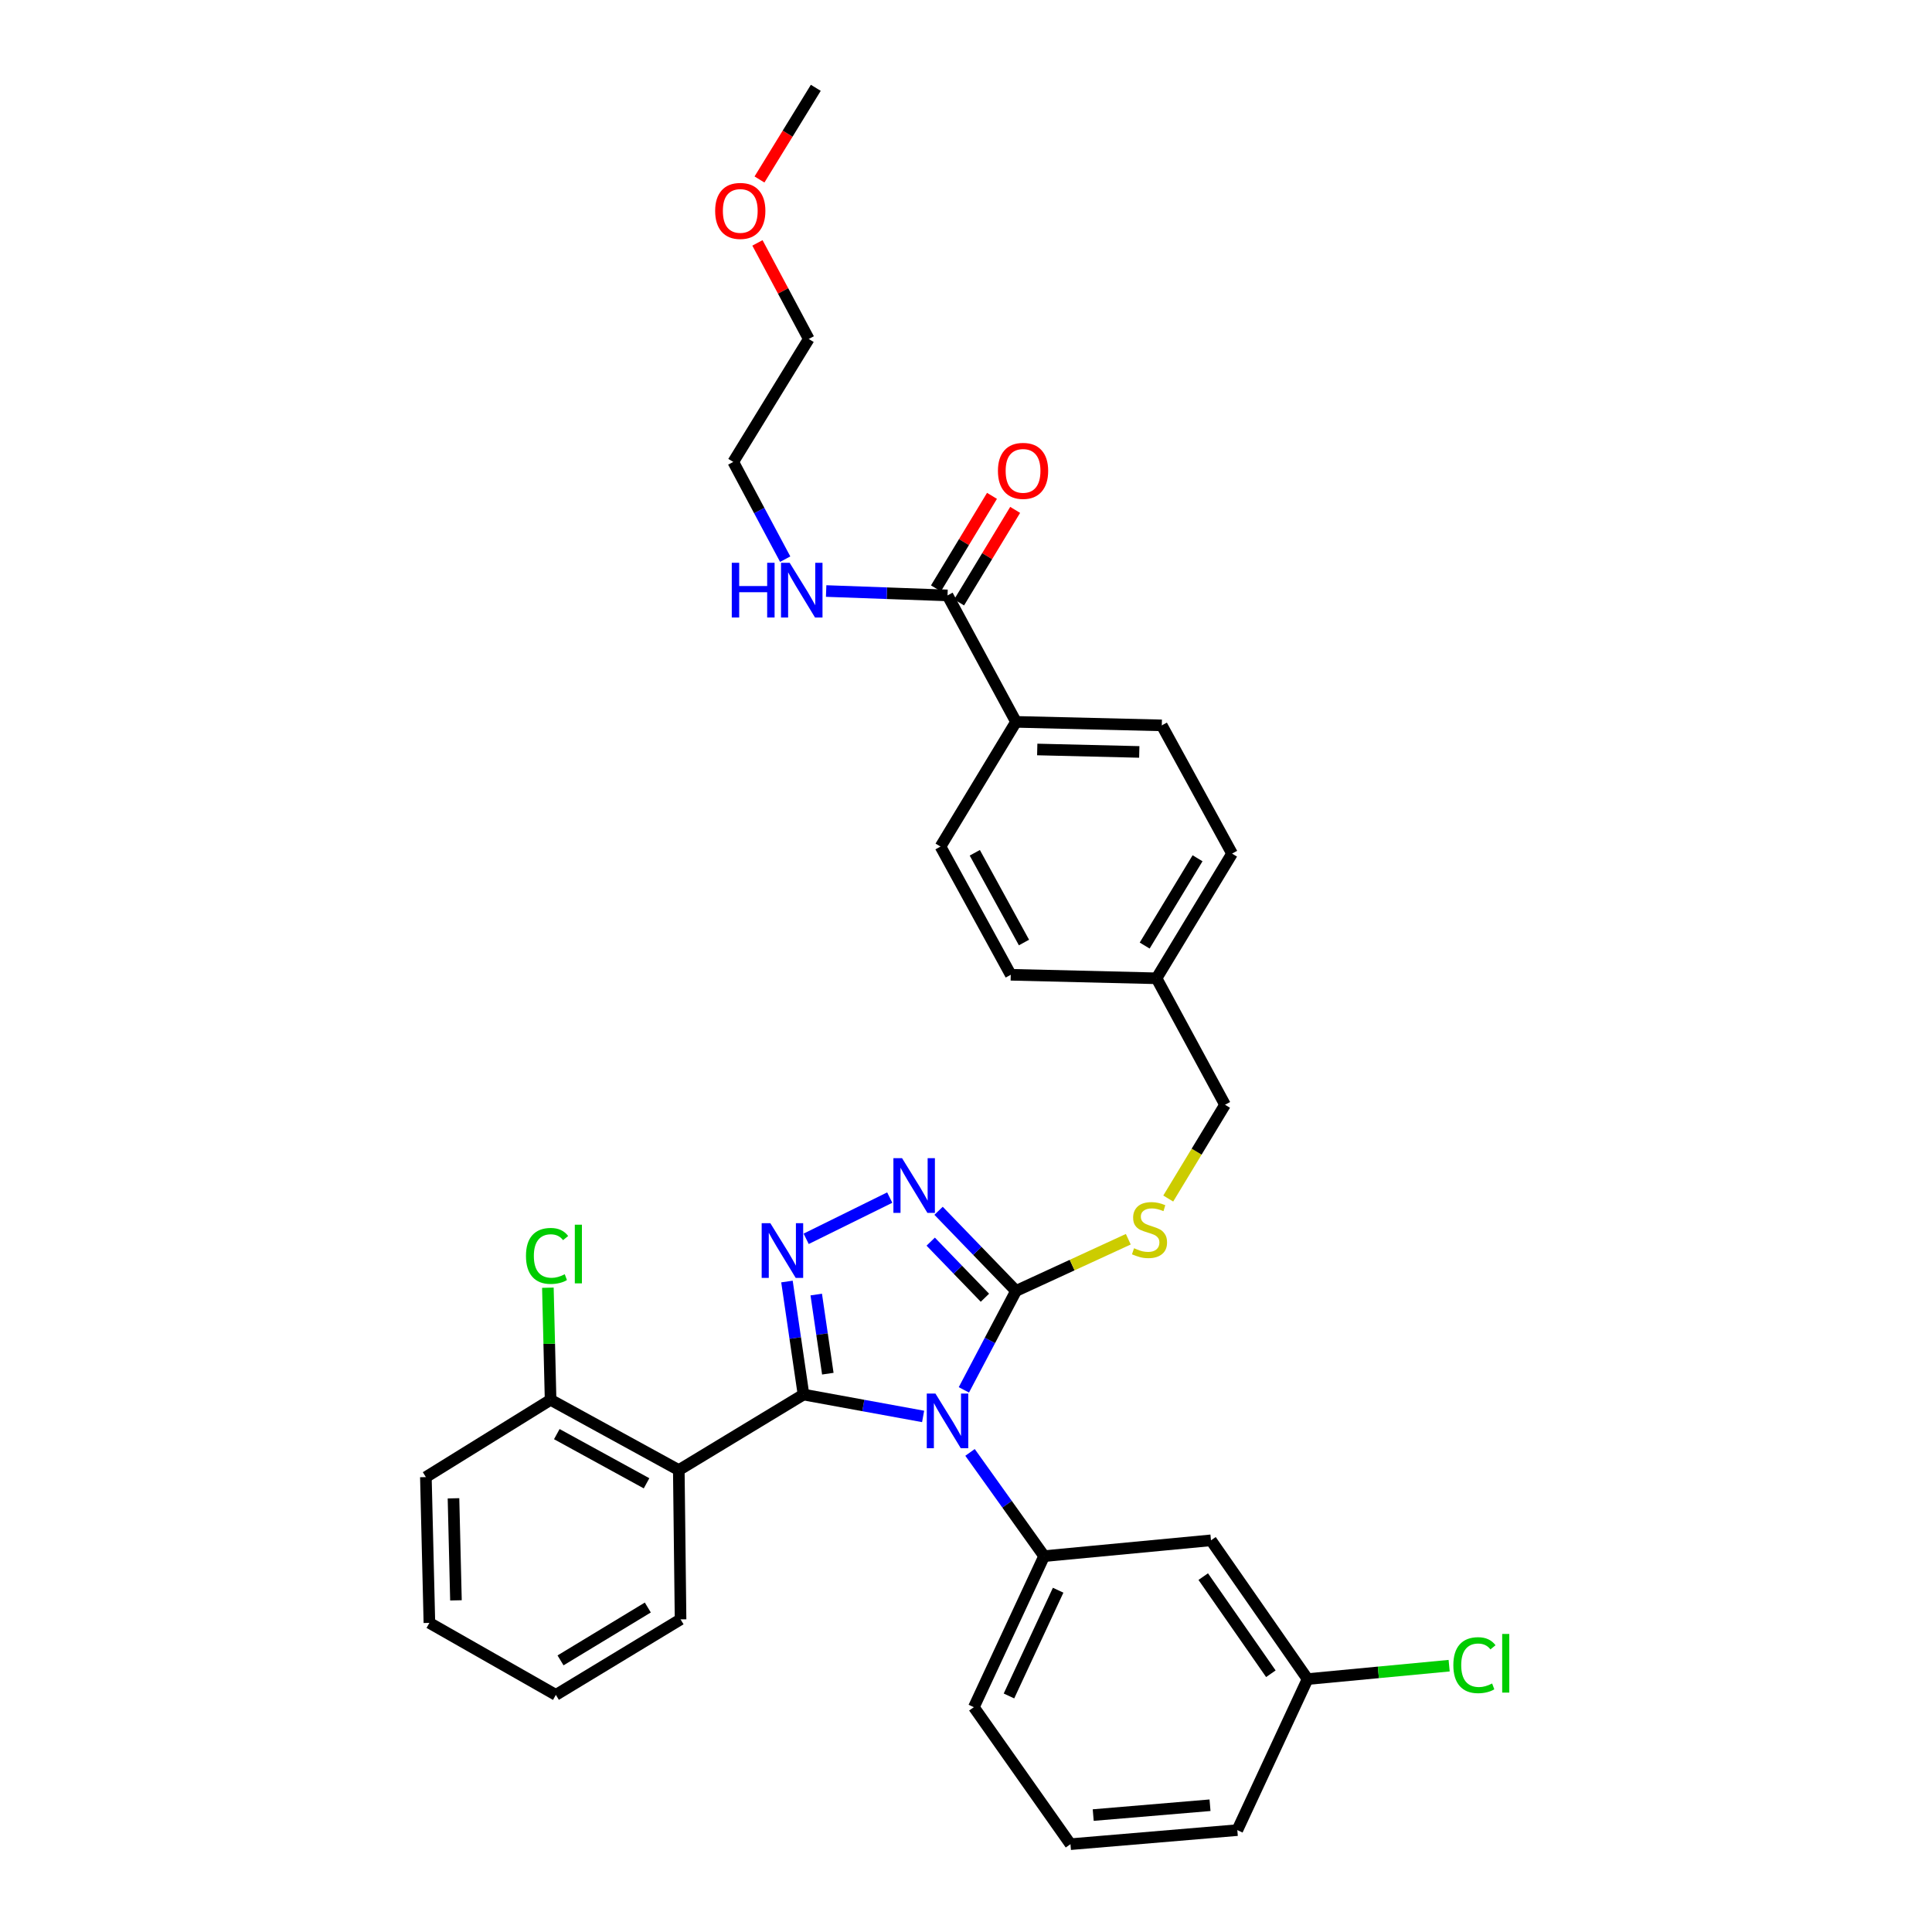 <?xml version='1.0' encoding='iso-8859-1'?>
<svg version='1.1' baseProfile='full'
              xmlns='http://www.w3.org/2000/svg'
                      xmlns:rdkit='http://www.rdkit.org/xml'
                      xmlns:xlink='http://www.w3.org/1999/xlink'
                  xml:space='preserve'
width='1000px' height='1000px' viewBox='0 0 1000 1000'>
<!-- END OF HEADER -->
<rect style='opacity:1.0;fill:#FFFFFF;stroke:none' width='1000' height='1000' x='0' y='0'> </rect>
<path class='bond-0' d='M 513.45,256.652 L 498.945,280.601' style='fill:none;fill-rule:evenodd;stroke:#FF0000;stroke-width:6px;stroke-linecap:butt;stroke-linejoin:miter;stroke-opacity:1' />
<path class='bond-0' d='M 498.945,280.601 L 484.439,304.55' style='fill:none;fill-rule:evenodd;stroke:#000000;stroke-width:6px;stroke-linecap:butt;stroke-linejoin:miter;stroke-opacity:1' />
<path class='bond-0' d='M 525.444,263.916 L 510.939,287.865' style='fill:none;fill-rule:evenodd;stroke:#FF0000;stroke-width:6px;stroke-linecap:butt;stroke-linejoin:miter;stroke-opacity:1' />
<path class='bond-0' d='M 510.939,287.865 L 496.434,311.814' style='fill:none;fill-rule:evenodd;stroke:#000000;stroke-width:6px;stroke-linecap:butt;stroke-linejoin:miter;stroke-opacity:1' />
<path class='bond-1' d='M 490.437,308.182 L 459.025,307.047' style='fill:none;fill-rule:evenodd;stroke:#000000;stroke-width:6px;stroke-linecap:butt;stroke-linejoin:miter;stroke-opacity:1' />
<path class='bond-1' d='M 459.025,307.047 L 427.613,305.912' style='fill:none;fill-rule:evenodd;stroke:#0000FF;stroke-width:6px;stroke-linecap:butt;stroke-linejoin:miter;stroke-opacity:1' />
<path class='bond-2' d='M 490.437,308.182 L 525.891,373.638' style='fill:none;fill-rule:evenodd;stroke:#000000;stroke-width:6px;stroke-linecap:butt;stroke-linejoin:miter;stroke-opacity:1' />
<path class='bond-3' d='M 392.051,125.729 L 405.334,150.592' style='fill:none;fill-rule:evenodd;stroke:#FF0000;stroke-width:6px;stroke-linecap:butt;stroke-linejoin:miter;stroke-opacity:1' />
<path class='bond-3' d='M 405.334,150.592 L 418.616,175.455' style='fill:none;fill-rule:evenodd;stroke:#000000;stroke-width:6px;stroke-linecap:butt;stroke-linejoin:miter;stroke-opacity:1' />
<path class='bond-4' d='M 393.106,92.9 L 407.68,69.177' style='fill:none;fill-rule:evenodd;stroke:#FF0000;stroke-width:6px;stroke-linecap:butt;stroke-linejoin:miter;stroke-opacity:1' />
<path class='bond-4' d='M 407.68,69.177 L 422.254,45.455' style='fill:none;fill-rule:evenodd;stroke:#000000;stroke-width:6px;stroke-linecap:butt;stroke-linejoin:miter;stroke-opacity:1' />
<path class='bond-5' d='M 406.416,289.414 L 392.973,264.251' style='fill:none;fill-rule:evenodd;stroke:#0000FF;stroke-width:6px;stroke-linecap:butt;stroke-linejoin:miter;stroke-opacity:1' />
<path class='bond-5' d='M 392.973,264.251 L 379.531,239.088' style='fill:none;fill-rule:evenodd;stroke:#000000;stroke-width:6px;stroke-linecap:butt;stroke-linejoin:miter;stroke-opacity:1' />
<path class='bond-6' d='M 379.531,239.088 L 418.616,175.455' style='fill:none;fill-rule:evenodd;stroke:#000000;stroke-width:6px;stroke-linecap:butt;stroke-linejoin:miter;stroke-opacity:1' />
<path class='bond-7' d='M 498.901,719.392 L 512.396,693.787' style='fill:none;fill-rule:evenodd;stroke:#0000FF;stroke-width:6px;stroke-linecap:butt;stroke-linejoin:miter;stroke-opacity:1' />
<path class='bond-7' d='M 512.396,693.787 L 525.891,668.182' style='fill:none;fill-rule:evenodd;stroke:#000000;stroke-width:6px;stroke-linecap:butt;stroke-linejoin:miter;stroke-opacity:1' />
<path class='bond-8' d='M 477.802,733.142 L 446.846,727.481' style='fill:none;fill-rule:evenodd;stroke:#0000FF;stroke-width:6px;stroke-linecap:butt;stroke-linejoin:miter;stroke-opacity:1' />
<path class='bond-8' d='M 446.846,727.481 L 415.889,721.819' style='fill:none;fill-rule:evenodd;stroke:#000000;stroke-width:6px;stroke-linecap:butt;stroke-linejoin:miter;stroke-opacity:1' />
<path class='bond-9' d='M 502.087,751.763 L 521.262,778.607' style='fill:none;fill-rule:evenodd;stroke:#0000FF;stroke-width:6px;stroke-linecap:butt;stroke-linejoin:miter;stroke-opacity:1' />
<path class='bond-9' d='M 521.262,778.607 L 540.436,805.451' style='fill:none;fill-rule:evenodd;stroke:#000000;stroke-width:6px;stroke-linecap:butt;stroke-linejoin:miter;stroke-opacity:1' />
<path class='bond-10' d='M 525.891,668.182 L 505.847,647.444' style='fill:none;fill-rule:evenodd;stroke:#000000;stroke-width:6px;stroke-linecap:butt;stroke-linejoin:miter;stroke-opacity:1' />
<path class='bond-10' d='M 505.847,647.444 L 485.802,626.706' style='fill:none;fill-rule:evenodd;stroke:#0000FF;stroke-width:6px;stroke-linecap:butt;stroke-linejoin:miter;stroke-opacity:1' />
<path class='bond-10' d='M 509.795,671.706 L 495.764,657.19' style='fill:none;fill-rule:evenodd;stroke:#000000;stroke-width:6px;stroke-linecap:butt;stroke-linejoin:miter;stroke-opacity:1' />
<path class='bond-10' d='M 495.764,657.19 L 481.732,642.673' style='fill:none;fill-rule:evenodd;stroke:#0000FF;stroke-width:6px;stroke-linecap:butt;stroke-linejoin:miter;stroke-opacity:1' />
<path class='bond-11' d='M 525.891,668.182 L 554.947,654.802' style='fill:none;fill-rule:evenodd;stroke:#000000;stroke-width:6px;stroke-linecap:butt;stroke-linejoin:miter;stroke-opacity:1' />
<path class='bond-11' d='M 554.947,654.802 L 584.004,641.422' style='fill:none;fill-rule:evenodd;stroke:#CCCC00;stroke-width:6px;stroke-linecap:butt;stroke-linejoin:miter;stroke-opacity:1' />
<path class='bond-12' d='M 460.524,619.869 L 417.271,641.209' style='fill:none;fill-rule:evenodd;stroke:#0000FF;stroke-width:6px;stroke-linecap:butt;stroke-linejoin:miter;stroke-opacity:1' />
<path class='bond-13' d='M 407.33,663.315 L 411.609,692.567' style='fill:none;fill-rule:evenodd;stroke:#0000FF;stroke-width:6px;stroke-linecap:butt;stroke-linejoin:miter;stroke-opacity:1' />
<path class='bond-13' d='M 411.609,692.567 L 415.889,721.819' style='fill:none;fill-rule:evenodd;stroke:#000000;stroke-width:6px;stroke-linecap:butt;stroke-linejoin:miter;stroke-opacity:1' />
<path class='bond-13' d='M 422.489,670.061 L 425.485,690.537' style='fill:none;fill-rule:evenodd;stroke:#0000FF;stroke-width:6px;stroke-linecap:butt;stroke-linejoin:miter;stroke-opacity:1' />
<path class='bond-13' d='M 425.485,690.537 L 428.481,711.014' style='fill:none;fill-rule:evenodd;stroke:#000000;stroke-width:6px;stroke-linecap:butt;stroke-linejoin:miter;stroke-opacity:1' />
<path class='bond-14' d='M 415.889,721.819 L 351.345,760.912' style='fill:none;fill-rule:evenodd;stroke:#000000;stroke-width:6px;stroke-linecap:butt;stroke-linejoin:miter;stroke-opacity:1' />
<path class='bond-15' d='M 604.678,620.359 L 619.374,596.09' style='fill:none;fill-rule:evenodd;stroke:#CCCC00;stroke-width:6px;stroke-linecap:butt;stroke-linejoin:miter;stroke-opacity:1' />
<path class='bond-15' d='M 619.374,596.09 L 634.07,571.821' style='fill:none;fill-rule:evenodd;stroke:#000000;stroke-width:6px;stroke-linecap:butt;stroke-linejoin:miter;stroke-opacity:1' />
<path class='bond-16' d='M 486.798,438.182 L 523.165,504.542' style='fill:none;fill-rule:evenodd;stroke:#000000;stroke-width:6px;stroke-linecap:butt;stroke-linejoin:miter;stroke-opacity:1' />
<path class='bond-16' d='M 504.551,441.397 L 530.007,487.849' style='fill:none;fill-rule:evenodd;stroke:#000000;stroke-width:6px;stroke-linecap:butt;stroke-linejoin:miter;stroke-opacity:1' />
<path class='bond-17' d='M 486.798,438.182 L 525.891,373.638' style='fill:none;fill-rule:evenodd;stroke:#000000;stroke-width:6px;stroke-linecap:butt;stroke-linejoin:miter;stroke-opacity:1' />
<path class='bond-18' d='M 634.07,571.821 L 598.616,506.365' style='fill:none;fill-rule:evenodd;stroke:#000000;stroke-width:6px;stroke-linecap:butt;stroke-linejoin:miter;stroke-opacity:1' />
<path class='bond-19' d='M 523.165,504.542 L 598.616,506.365' style='fill:none;fill-rule:evenodd;stroke:#000000;stroke-width:6px;stroke-linecap:butt;stroke-linejoin:miter;stroke-opacity:1' />
<path class='bond-20' d='M 598.616,506.365 L 637.709,441.82' style='fill:none;fill-rule:evenodd;stroke:#000000;stroke-width:6px;stroke-linecap:butt;stroke-linejoin:miter;stroke-opacity:1' />
<path class='bond-20' d='M 592.485,489.418 L 619.85,444.237' style='fill:none;fill-rule:evenodd;stroke:#000000;stroke-width:6px;stroke-linecap:butt;stroke-linejoin:miter;stroke-opacity:1' />
<path class='bond-21' d='M 554.07,954.545 L 640.435,947.269' style='fill:none;fill-rule:evenodd;stroke:#000000;stroke-width:6px;stroke-linecap:butt;stroke-linejoin:miter;stroke-opacity:1' />
<path class='bond-21' d='M 565.847,939.481 L 626.303,934.387' style='fill:none;fill-rule:evenodd;stroke:#000000;stroke-width:6px;stroke-linecap:butt;stroke-linejoin:miter;stroke-opacity:1' />
<path class='bond-22' d='M 554.07,954.545 L 504.07,883.636' style='fill:none;fill-rule:evenodd;stroke:#000000;stroke-width:6px;stroke-linecap:butt;stroke-linejoin:miter;stroke-opacity:1' />
<path class='bond-23' d='M 640.435,947.269 L 676.801,869.091' style='fill:none;fill-rule:evenodd;stroke:#000000;stroke-width:6px;stroke-linecap:butt;stroke-linejoin:miter;stroke-opacity:1' />
<path class='bond-24' d='M 351.345,760.912 L 284.985,724.546' style='fill:none;fill-rule:evenodd;stroke:#000000;stroke-width:6px;stroke-linecap:butt;stroke-linejoin:miter;stroke-opacity:1' />
<path class='bond-24' d='M 334.652,767.755 L 288.2,742.298' style='fill:none;fill-rule:evenodd;stroke:#000000;stroke-width:6px;stroke-linecap:butt;stroke-linejoin:miter;stroke-opacity:1' />
<path class='bond-25' d='M 351.345,760.912 L 352.256,838.179' style='fill:none;fill-rule:evenodd;stroke:#000000;stroke-width:6px;stroke-linecap:butt;stroke-linejoin:miter;stroke-opacity:1' />
<path class='bond-26' d='M 284.985,724.546 L 284.284,695.53' style='fill:none;fill-rule:evenodd;stroke:#000000;stroke-width:6px;stroke-linecap:butt;stroke-linejoin:miter;stroke-opacity:1' />
<path class='bond-26' d='M 284.284,695.53 L 283.583,666.514' style='fill:none;fill-rule:evenodd;stroke:#00CC00;stroke-width:6px;stroke-linecap:butt;stroke-linejoin:miter;stroke-opacity:1' />
<path class='bond-27' d='M 284.985,724.546 L 220.433,764.543' style='fill:none;fill-rule:evenodd;stroke:#000000;stroke-width:6px;stroke-linecap:butt;stroke-linejoin:miter;stroke-opacity:1' />
<path class='bond-28' d='M 352.256,838.179 L 287.712,877.271' style='fill:none;fill-rule:evenodd;stroke:#000000;stroke-width:6px;stroke-linecap:butt;stroke-linejoin:miter;stroke-opacity:1' />
<path class='bond-28' d='M 335.31,832.048 L 290.129,859.413' style='fill:none;fill-rule:evenodd;stroke:#000000;stroke-width:6px;stroke-linecap:butt;stroke-linejoin:miter;stroke-opacity:1' />
<path class='bond-29' d='M 220.433,764.543 L 222.256,840.001' style='fill:none;fill-rule:evenodd;stroke:#000000;stroke-width:6px;stroke-linecap:butt;stroke-linejoin:miter;stroke-opacity:1' />
<path class='bond-29' d='M 234.725,775.523 L 236.001,828.344' style='fill:none;fill-rule:evenodd;stroke:#000000;stroke-width:6px;stroke-linecap:butt;stroke-linejoin:miter;stroke-opacity:1' />
<path class='bond-30' d='M 287.712,877.271 L 222.256,840.001' style='fill:none;fill-rule:evenodd;stroke:#000000;stroke-width:6px;stroke-linecap:butt;stroke-linejoin:miter;stroke-opacity:1' />
<path class='bond-31' d='M 676.801,869.091 L 626.802,797.271' style='fill:none;fill-rule:evenodd;stroke:#000000;stroke-width:6px;stroke-linecap:butt;stroke-linejoin:miter;stroke-opacity:1' />
<path class='bond-31' d='M 657.793,866.33 L 622.793,816.056' style='fill:none;fill-rule:evenodd;stroke:#000000;stroke-width:6px;stroke-linecap:butt;stroke-linejoin:miter;stroke-opacity:1' />
<path class='bond-32' d='M 676.801,869.091 L 713.44,865.621' style='fill:none;fill-rule:evenodd;stroke:#000000;stroke-width:6px;stroke-linecap:butt;stroke-linejoin:miter;stroke-opacity:1' />
<path class='bond-32' d='M 713.44,865.621 L 750.078,862.151' style='fill:none;fill-rule:evenodd;stroke:#00CC00;stroke-width:6px;stroke-linecap:butt;stroke-linejoin:miter;stroke-opacity:1' />
<path class='bond-33' d='M 626.802,797.271 L 540.436,805.451' style='fill:none;fill-rule:evenodd;stroke:#000000;stroke-width:6px;stroke-linecap:butt;stroke-linejoin:miter;stroke-opacity:1' />
<path class='bond-34' d='M 540.436,805.451 L 504.07,883.636' style='fill:none;fill-rule:evenodd;stroke:#000000;stroke-width:6px;stroke-linecap:butt;stroke-linejoin:miter;stroke-opacity:1' />
<path class='bond-34' d='M 547.696,823.092 L 522.24,877.822' style='fill:none;fill-rule:evenodd;stroke:#000000;stroke-width:6px;stroke-linecap:butt;stroke-linejoin:miter;stroke-opacity:1' />
<path class='bond-35' d='M 637.709,441.82 L 601.342,375.453' style='fill:none;fill-rule:evenodd;stroke:#000000;stroke-width:6px;stroke-linecap:butt;stroke-linejoin:miter;stroke-opacity:1' />
<path class='bond-36' d='M 601.342,375.453 L 525.891,373.638' style='fill:none;fill-rule:evenodd;stroke:#000000;stroke-width:6px;stroke-linecap:butt;stroke-linejoin:miter;stroke-opacity:1' />
<path class='bond-36' d='M 589.688,389.2 L 536.872,387.929' style='fill:none;fill-rule:evenodd;stroke:#000000;stroke-width:6px;stroke-linecap:butt;stroke-linejoin:miter;stroke-opacity:1' />
<path  class='atom-0' d='M 516.529 243.717
Q 516.529 236.917, 519.889 233.117
Q 523.249 229.317, 529.529 229.317
Q 535.809 229.317, 539.169 233.117
Q 542.529 236.917, 542.529 243.717
Q 542.529 250.597, 539.129 254.517
Q 535.729 258.397, 529.529 258.397
Q 523.289 258.397, 519.889 254.517
Q 516.529 250.637, 516.529 243.717
M 529.529 255.197
Q 533.849 255.197, 536.169 252.317
Q 538.529 249.397, 538.529 243.717
Q 538.529 238.157, 536.169 235.357
Q 533.849 232.517, 529.529 232.517
Q 525.209 232.517, 522.849 235.317
Q 520.529 238.117, 520.529 243.717
Q 520.529 249.437, 522.849 252.317
Q 525.209 255.197, 529.529 255.197
' fill='#FF0000'/>
<path  class='atom-2' d='M 370.161 109.167
Q 370.161 102.367, 373.521 98.567
Q 376.881 94.767, 383.161 94.767
Q 389.441 94.767, 392.801 98.567
Q 396.161 102.367, 396.161 109.167
Q 396.161 116.047, 392.761 119.967
Q 389.361 123.847, 383.161 123.847
Q 376.921 123.847, 373.521 119.967
Q 370.161 116.087, 370.161 109.167
M 383.161 120.647
Q 387.481 120.647, 389.801 117.767
Q 392.161 114.847, 392.161 109.167
Q 392.161 103.607, 389.801 100.807
Q 387.481 97.968, 383.161 97.968
Q 378.841 97.968, 376.481 100.767
Q 374.161 103.567, 374.161 109.167
Q 374.161 114.887, 376.481 117.767
Q 378.841 120.647, 383.161 120.647
' fill='#FF0000'/>
<path  class='atom-3' d='M 378.766 291.295
L 382.606 291.295
L 382.606 303.335
L 397.086 303.335
L 397.086 291.295
L 400.926 291.295
L 400.926 319.615
L 397.086 319.615
L 397.086 306.535
L 382.606 306.535
L 382.606 319.615
L 378.766 319.615
L 378.766 291.295
' fill='#0000FF'/>
<path  class='atom-3' d='M 408.726 291.295
L 418.006 306.295
Q 418.926 307.775, 420.406 310.455
Q 421.886 313.135, 421.966 313.295
L 421.966 291.295
L 425.726 291.295
L 425.726 319.615
L 421.846 319.615
L 411.886 303.215
Q 410.726 301.295, 409.486 299.095
Q 408.286 296.895, 407.926 296.215
L 407.926 319.615
L 404.246 319.615
L 404.246 291.295
L 408.726 291.295
' fill='#0000FF'/>
<path  class='atom-5' d='M 484.177 721.293
L 493.457 736.293
Q 494.377 737.773, 495.857 740.453
Q 497.337 743.133, 497.417 743.293
L 497.417 721.293
L 501.177 721.293
L 501.177 749.613
L 497.297 749.613
L 487.337 733.213
Q 486.177 731.293, 484.937 729.093
Q 483.737 726.893, 483.377 726.213
L 483.377 749.613
L 479.697 749.613
L 479.697 721.293
L 484.177 721.293
' fill='#0000FF'/>
<path  class='atom-7' d='M 466.905 599.472
L 476.185 614.472
Q 477.105 615.952, 478.585 618.632
Q 480.065 621.312, 480.145 621.472
L 480.145 599.472
L 483.905 599.472
L 483.905 627.792
L 480.025 627.792
L 470.065 611.392
Q 468.905 609.472, 467.665 607.272
Q 466.465 605.072, 466.105 604.392
L 466.105 627.792
L 462.425 627.792
L 462.425 599.472
L 466.905 599.472
' fill='#0000FF'/>
<path  class='atom-8' d='M 398.722 633.112
L 408.002 648.112
Q 408.922 649.592, 410.402 652.272
Q 411.882 654.952, 411.962 655.112
L 411.962 633.112
L 415.722 633.112
L 415.722 661.432
L 411.842 661.432
L 401.882 645.032
Q 400.722 643.112, 399.482 640.912
Q 398.282 638.712, 397.922 638.032
L 397.922 661.432
L 394.242 661.432
L 394.242 633.112
L 398.722 633.112
' fill='#0000FF'/>
<path  class='atom-10' d='M 586.985 646.085
Q 587.305 646.205, 588.625 646.765
Q 589.945 647.325, 591.385 647.685
Q 592.865 648.005, 594.305 648.005
Q 596.985 648.005, 598.545 646.725
Q 600.105 645.405, 600.105 643.125
Q 600.105 641.565, 599.305 640.605
Q 598.545 639.645, 597.345 639.125
Q 596.145 638.605, 594.145 638.005
Q 591.625 637.245, 590.105 636.525
Q 588.625 635.805, 587.545 634.285
Q 586.505 632.765, 586.505 630.205
Q 586.505 626.645, 588.905 624.445
Q 591.345 622.245, 596.145 622.245
Q 599.425 622.245, 603.145 623.805
L 602.225 626.885
Q 598.825 625.485, 596.265 625.485
Q 593.505 625.485, 591.985 626.645
Q 590.465 627.765, 590.505 629.725
Q 590.505 631.245, 591.265 632.165
Q 592.065 633.085, 593.185 633.605
Q 594.345 634.125, 596.265 634.725
Q 598.825 635.525, 600.345 636.325
Q 601.865 637.125, 602.945 638.765
Q 604.065 640.365, 604.065 643.125
Q 604.065 647.045, 601.425 649.165
Q 598.825 651.245, 594.465 651.245
Q 591.945 651.245, 590.025 650.685
Q 588.145 650.165, 585.905 649.245
L 586.985 646.085
' fill='#CCCC00'/>
<path  class='atom-19' d='M 272.242 650.067
Q 272.242 643.027, 275.522 639.347
Q 278.842 635.627, 285.122 635.627
Q 290.962 635.627, 294.082 639.747
L 291.442 641.907
Q 289.162 638.907, 285.122 638.907
Q 280.842 638.907, 278.562 641.787
Q 276.322 644.627, 276.322 650.067
Q 276.322 655.667, 278.642 658.547
Q 281.002 661.427, 285.562 661.427
Q 288.682 661.427, 292.322 659.547
L 293.442 662.547
Q 291.962 663.507, 289.722 664.067
Q 287.482 664.627, 285.002 664.627
Q 278.842 664.627, 275.522 660.867
Q 272.242 657.107, 272.242 650.067
' fill='#00CC00'/>
<path  class='atom-19' d='M 297.522 633.907
L 301.202 633.907
L 301.202 664.267
L 297.522 664.267
L 297.522 633.907
' fill='#00CC00'/>
<path  class='atom-28' d='M 752.247 861.891
Q 752.247 854.851, 755.527 851.171
Q 758.847 847.451, 765.127 847.451
Q 770.967 847.451, 774.087 851.571
L 771.447 853.731
Q 769.167 850.731, 765.127 850.731
Q 760.847 850.731, 758.567 853.611
Q 756.327 856.451, 756.327 861.891
Q 756.327 867.491, 758.647 870.371
Q 761.007 873.251, 765.567 873.251
Q 768.687 873.251, 772.327 871.371
L 773.447 874.371
Q 771.967 875.331, 769.727 875.891
Q 767.487 876.451, 765.007 876.451
Q 758.847 876.451, 755.527 872.691
Q 752.247 868.931, 752.247 861.891
' fill='#00CC00'/>
<path  class='atom-28' d='M 777.527 845.731
L 781.207 845.731
L 781.207 876.091
L 777.527 876.091
L 777.527 845.731
' fill='#00CC00'/>
</svg>
